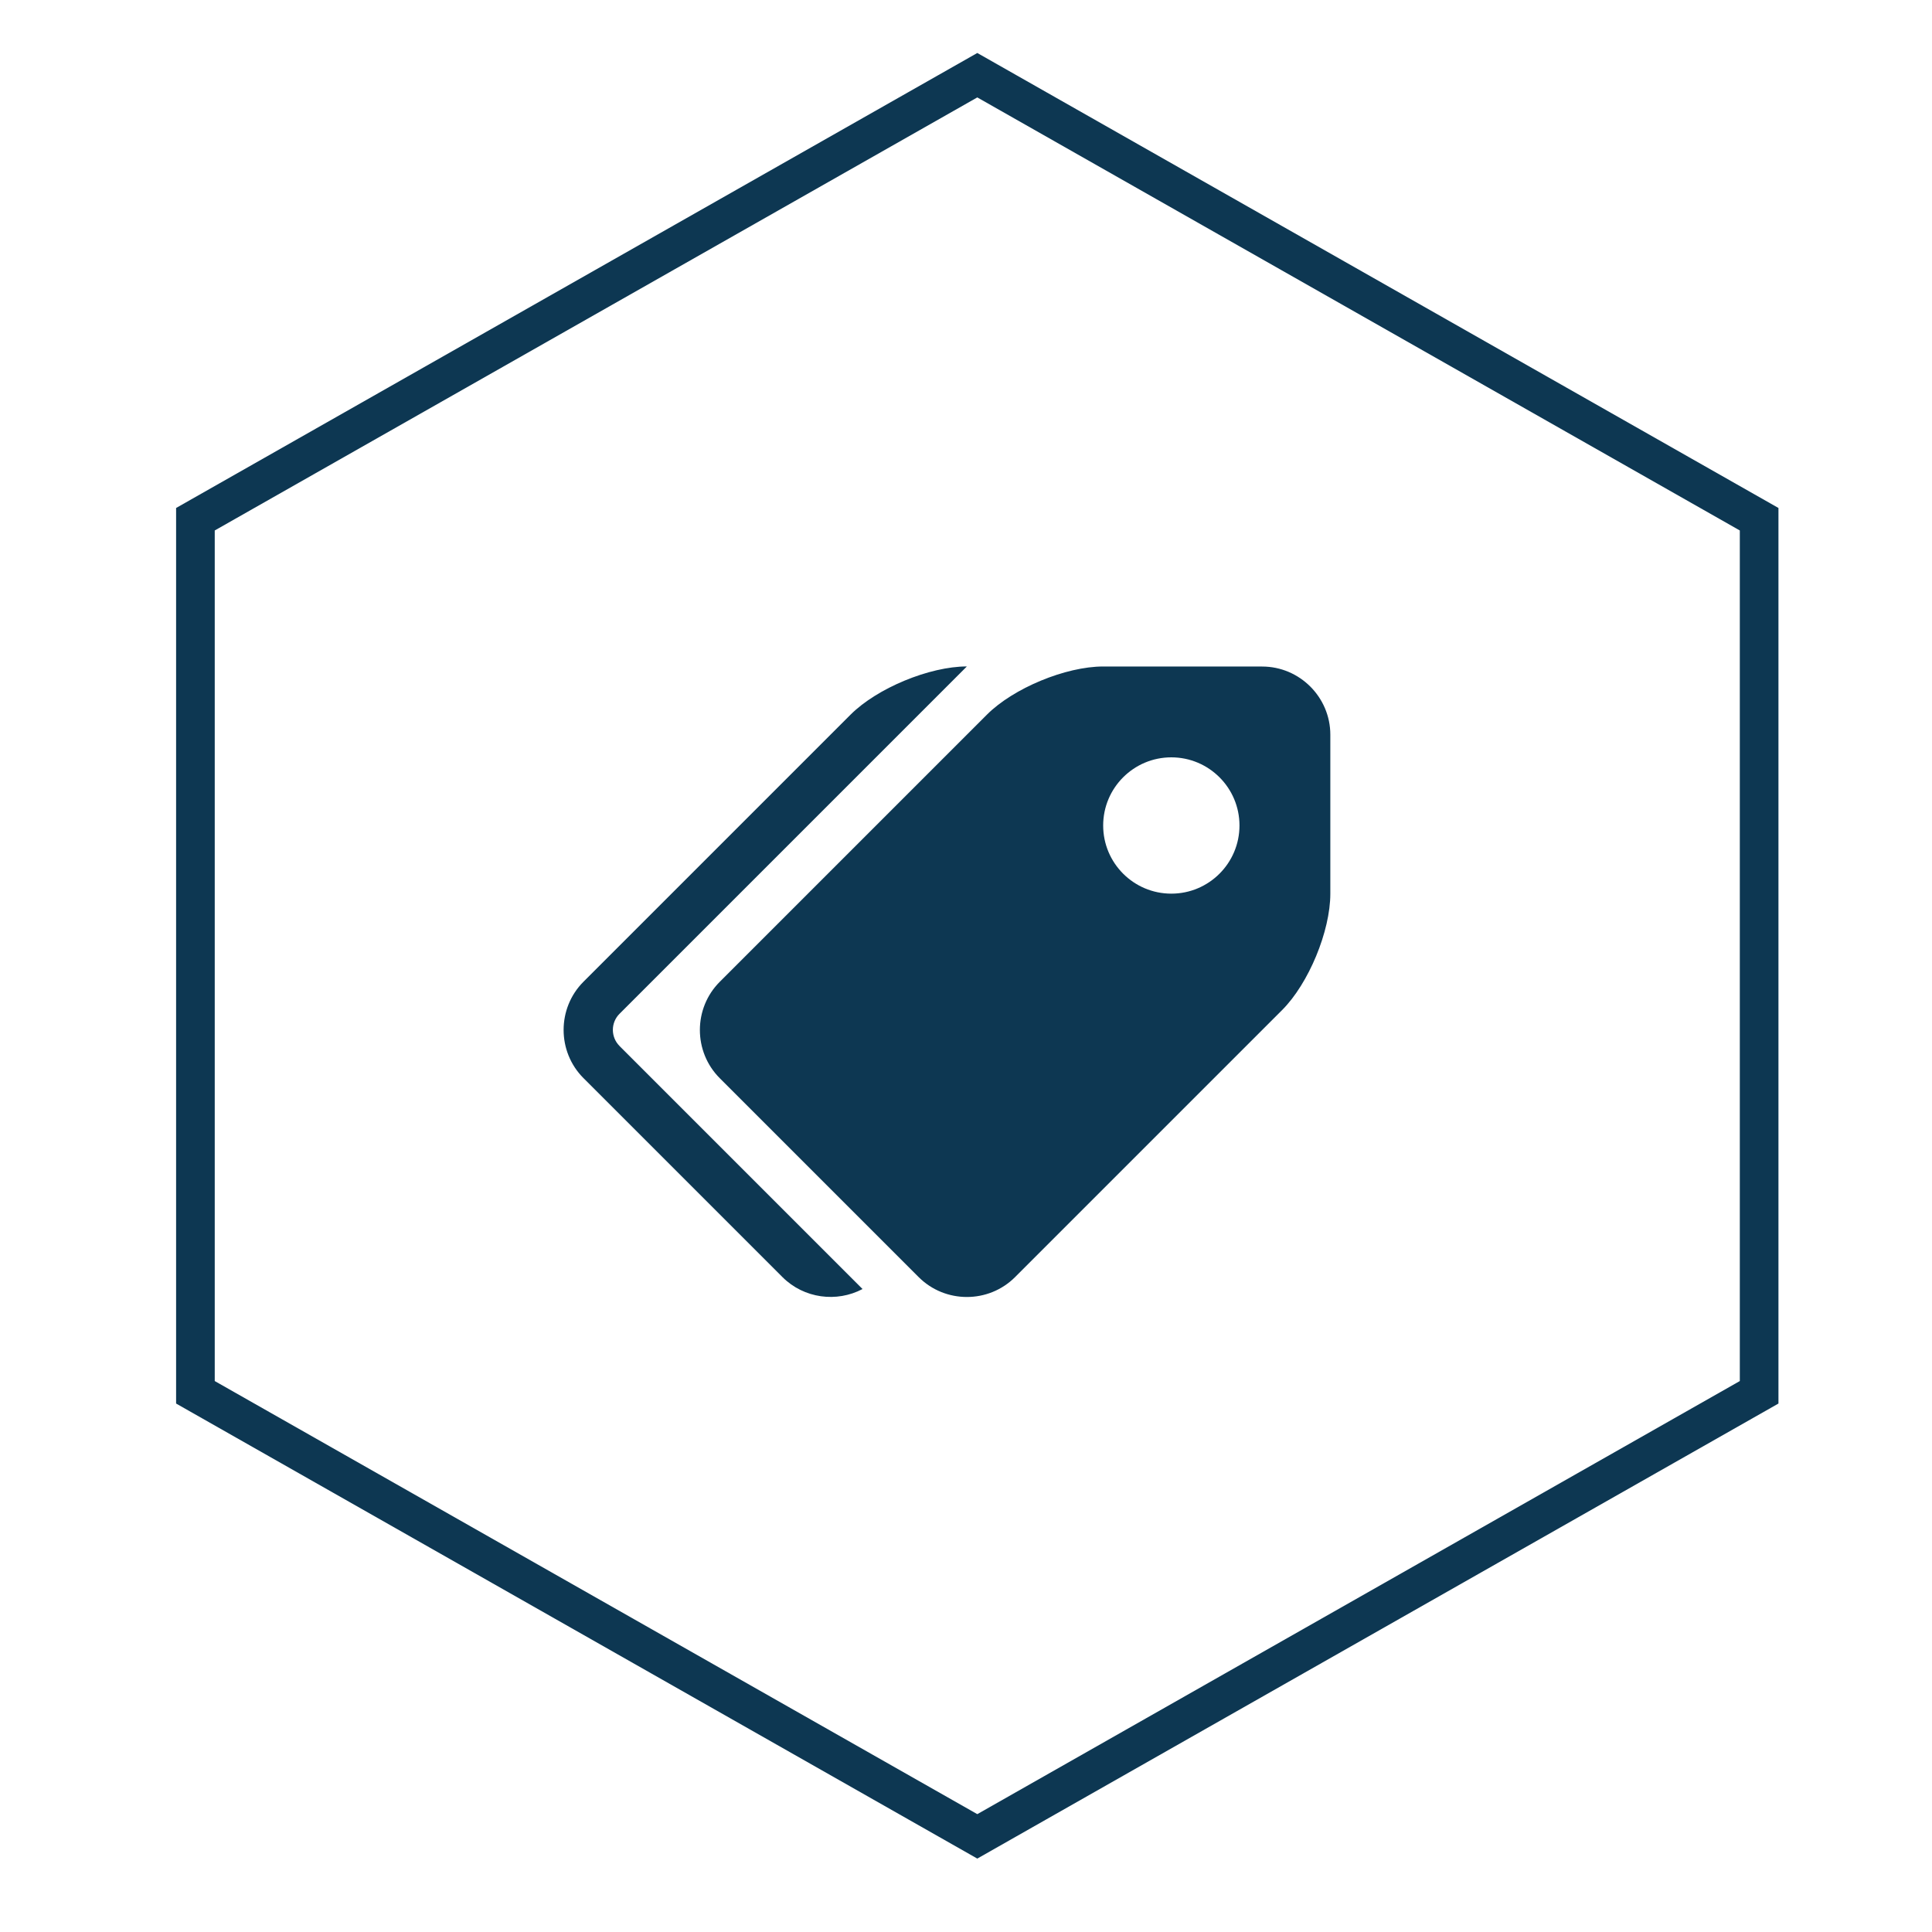 <?xml version="1.0" encoding="UTF-8"?>
<svg id="Ebene_1" data-name="Ebene 1" xmlns="http://www.w3.org/2000/svg" width="400" height="400" viewBox="0 0 400 400">
  <g id="mitte-unten">
    <polygon id="Fill-1-Copy-36" points="202.34 15.57 40.46 107.5 40.46 288.26 202.34 380.2 364.21 288.26 364.21 107.5 202.34 15.57" fill="none" fill-rule="evenodd" stroke="#0d3752" stroke-miterlimit="10" stroke-width="8"/>
  </g>
  <path d="M261.32,137.99h-32.92c-7.76,0-18.6,4.49-24.08,9.98l-55.3,55.3c-5.49,5.49-5.49,14.47,0,19.96l41.18,41.18c5.49,5.49,14.47,5.49,19.96,0l55.29-55.29c5.49-5.49,9.98-16.33,9.98-24.09v-32.92c0-7.76-6.35-14.11-14.11-14.11Zm-18.81,47.03c-7.79,0-14.11-6.32-14.11-14.11s6.32-14.11,14.11-14.11,14.11,6.32,14.11,14.11-6.32,14.11-14.11,14.11Zm-114.25,31.54l50.32,50.32c-5.33,2.82-12.12,1.99-16.59-2.48l-41.19-41.19c-5.48-5.48-5.48-14.47,0-19.95l55.3-55.3c5.48-5.48,16.33-9.98,24.08-9.98l-71.92,71.92c-1.83,1.83-1.83,4.82,0,6.65Z" fill="#0d3752"/>
</svg>